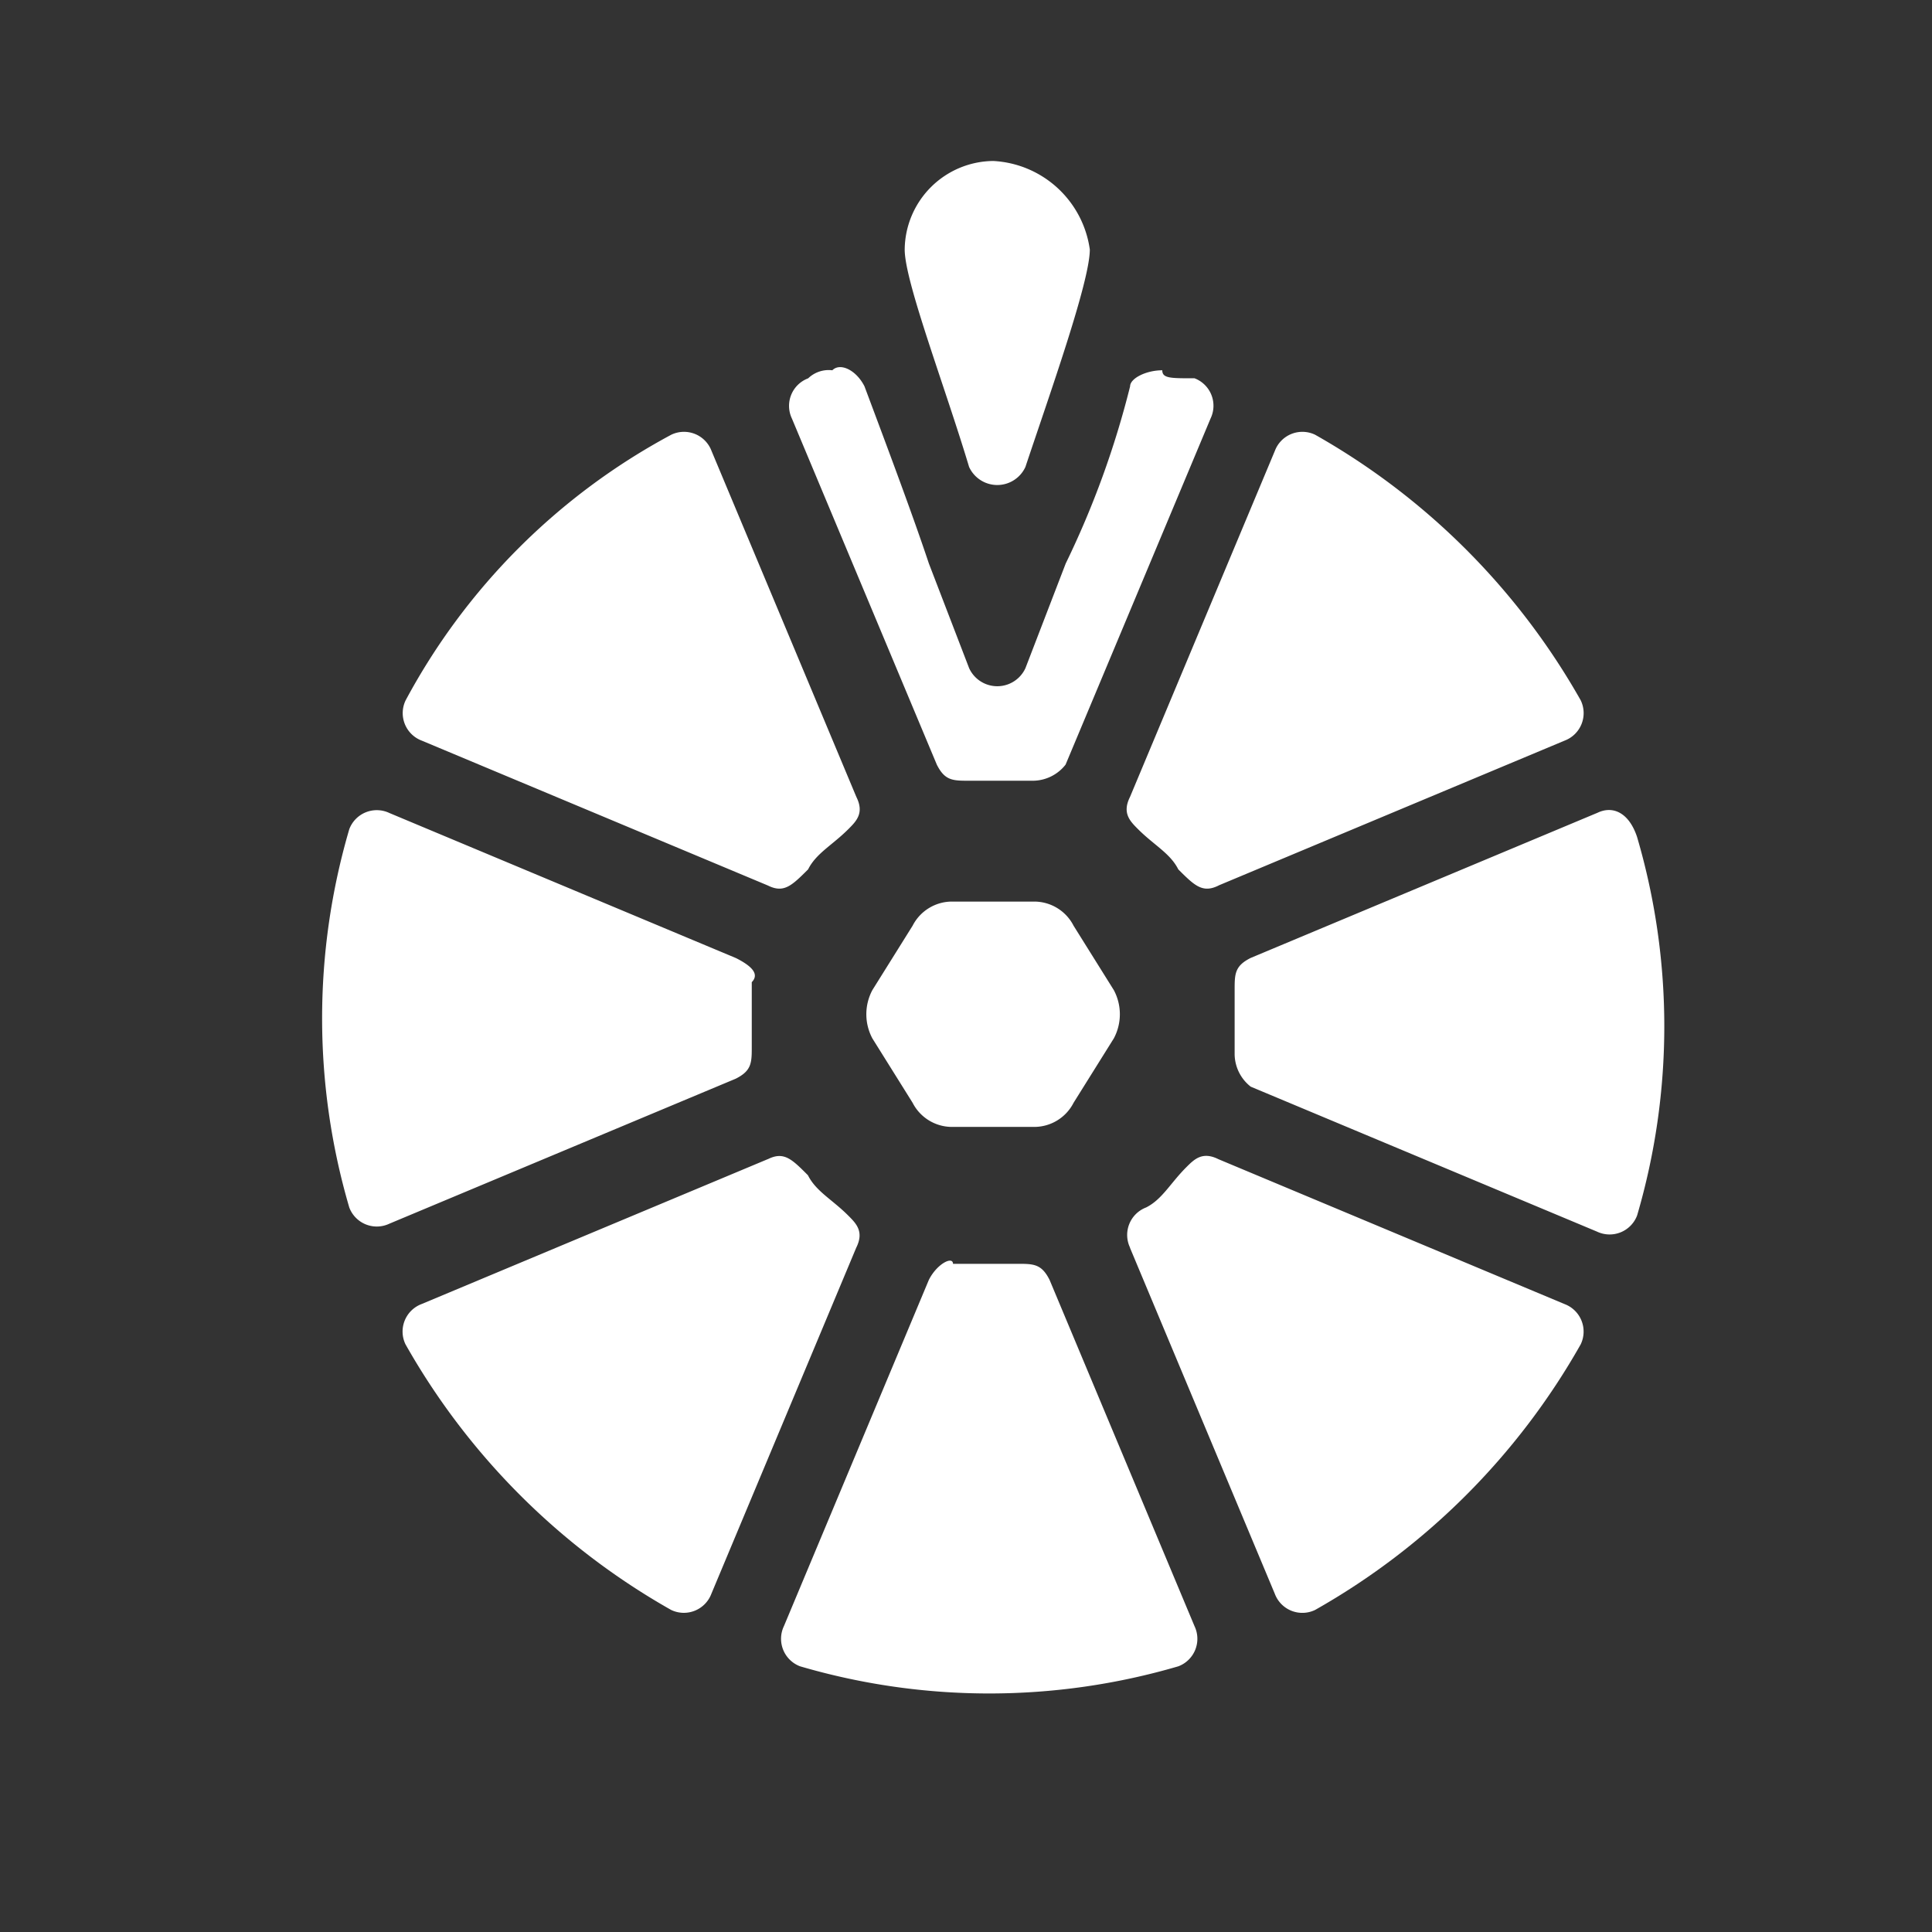 <svg xmlns="http://www.w3.org/2000/svg" width="54.018" height="54.018" viewBox="0 0 54.018 54.018"><rect x="0" y="0" width="54.018" height="54.018" fill="#333333" stroke="none"/><defs><style>.a{fill:none;}.b{fill:#fff;}</style></defs><path class="a" d="M949.5,0h54.018V54.018H949.5Z" transform="translate(-949.5)"/><path class="b" d="M965.628,22.757l-9.678-4.051a.822.822,0,0,1-.45-1.125,18.162,18.162,0,0,1,7.427-7.427.822.822,0,0,1,1.125.45l4.051,9.678c.225.45,0,.675-.225.9-.45.45-.9.675-1.125,1.125C966.3,22.757,966.078,22.982,965.628,22.757Zm-.9,2.026-9.678-4.051a.822.822,0,0,0-1.125.45,18.79,18.79,0,0,0,0,10.579.822.822,0,0,0,1.125.45l9.678-4.051c.45-.225.45-.45.45-.9v-1.8C965.4,25.233,965.177,25.007,964.727,24.782Zm13.5-2.026,9.678-4.051a.822.822,0,0,0,.45-1.125,19.615,19.615,0,0,0-7.427-7.427.822.822,0,0,0-1.125.45l-4.051,9.678c-.225.45,0,.675.225.9.45.45.9.675,1.126,1.125C977.556,22.757,977.781,22.982,978.232,22.757Zm-2.476,10.128,4.051,9.678a.822.822,0,0,0,1.125.45,19.614,19.614,0,0,0,7.427-7.427.822.822,0,0,0-.45-1.125l-9.678-4.051c-.45-.225-.675,0-.9.225-.45.45-.675.9-1.125,1.125A.822.822,0,0,0,975.756,32.885Zm-10.128-2.476-9.678,4.051a.822.822,0,0,0-.45,1.125,19.615,19.615,0,0,0,7.427,7.427.822.822,0,0,0,1.125-.45l4.051-9.678c.225-.45,0-.675-.225-.9-.45-.45-.9-.675-1.125-1.125C966.3,30.409,966.078,30.184,965.628,30.409Zm23.183-9.678-9.678,4.051c-.45.225-.45.45-.45.9v1.8a1.169,1.169,0,0,0,.45.9l9.678,4.051a.822.822,0,0,0,1.125-.45,18.786,18.786,0,0,0,0-10.579C989.711,20.731,989.26,20.506,988.81,20.731ZM970.129,33.785l-4.051,9.678a.822.822,0,0,0,.45,1.125,18.79,18.79,0,0,0,10.578,0,.822.822,0,0,0,.45-1.125l-4.051-9.678c-.225-.45-.45-.45-.9-.45h-1.8C970.8,33.11,970.354,33.335,970.129,33.785Zm6.527-25.433c-.45,0-.9.225-.9.45a25.318,25.318,0,0,1-1.8,4.952L972.83,16.68a.866.866,0,0,1-1.575,0l-1.125-2.926c-.45-1.35-1.125-3.151-1.8-4.952-.225-.45-.675-.675-.9-.45a.827.827,0,0,0-.675.225A.822.822,0,0,0,966.3,9.7l4.052,9.678c.225.45.45.45.9.45h1.8a1.169,1.169,0,0,0,.9-.45L978.006,9.7a.822.822,0,0,0-.45-1.125C976.881,8.577,976.656,8.577,976.656,8.352Zm-3.6,14.855H970.8a1.238,1.238,0,0,0-1.125.675l-1.125,1.8a1.436,1.436,0,0,0,0,1.35l1.125,1.8a1.238,1.238,0,0,0,1.125.675h2.251a1.237,1.237,0,0,0,1.125-.675l1.125-1.8a1.434,1.434,0,0,0,0-1.35l-1.125-1.8A1.237,1.237,0,0,0,973.055,23.207ZM971.93,2.5a2.5,2.5,0,0,0-2.476,2.476c0,.9,1.125,3.826,1.8,6.077a.866.866,0,0,0,1.576,0c.675-2.026,1.8-5.177,1.8-6.077A2.877,2.877,0,0,0,971.93,2.5Z" transform="translate(-944.159 2.001)"/></svg>